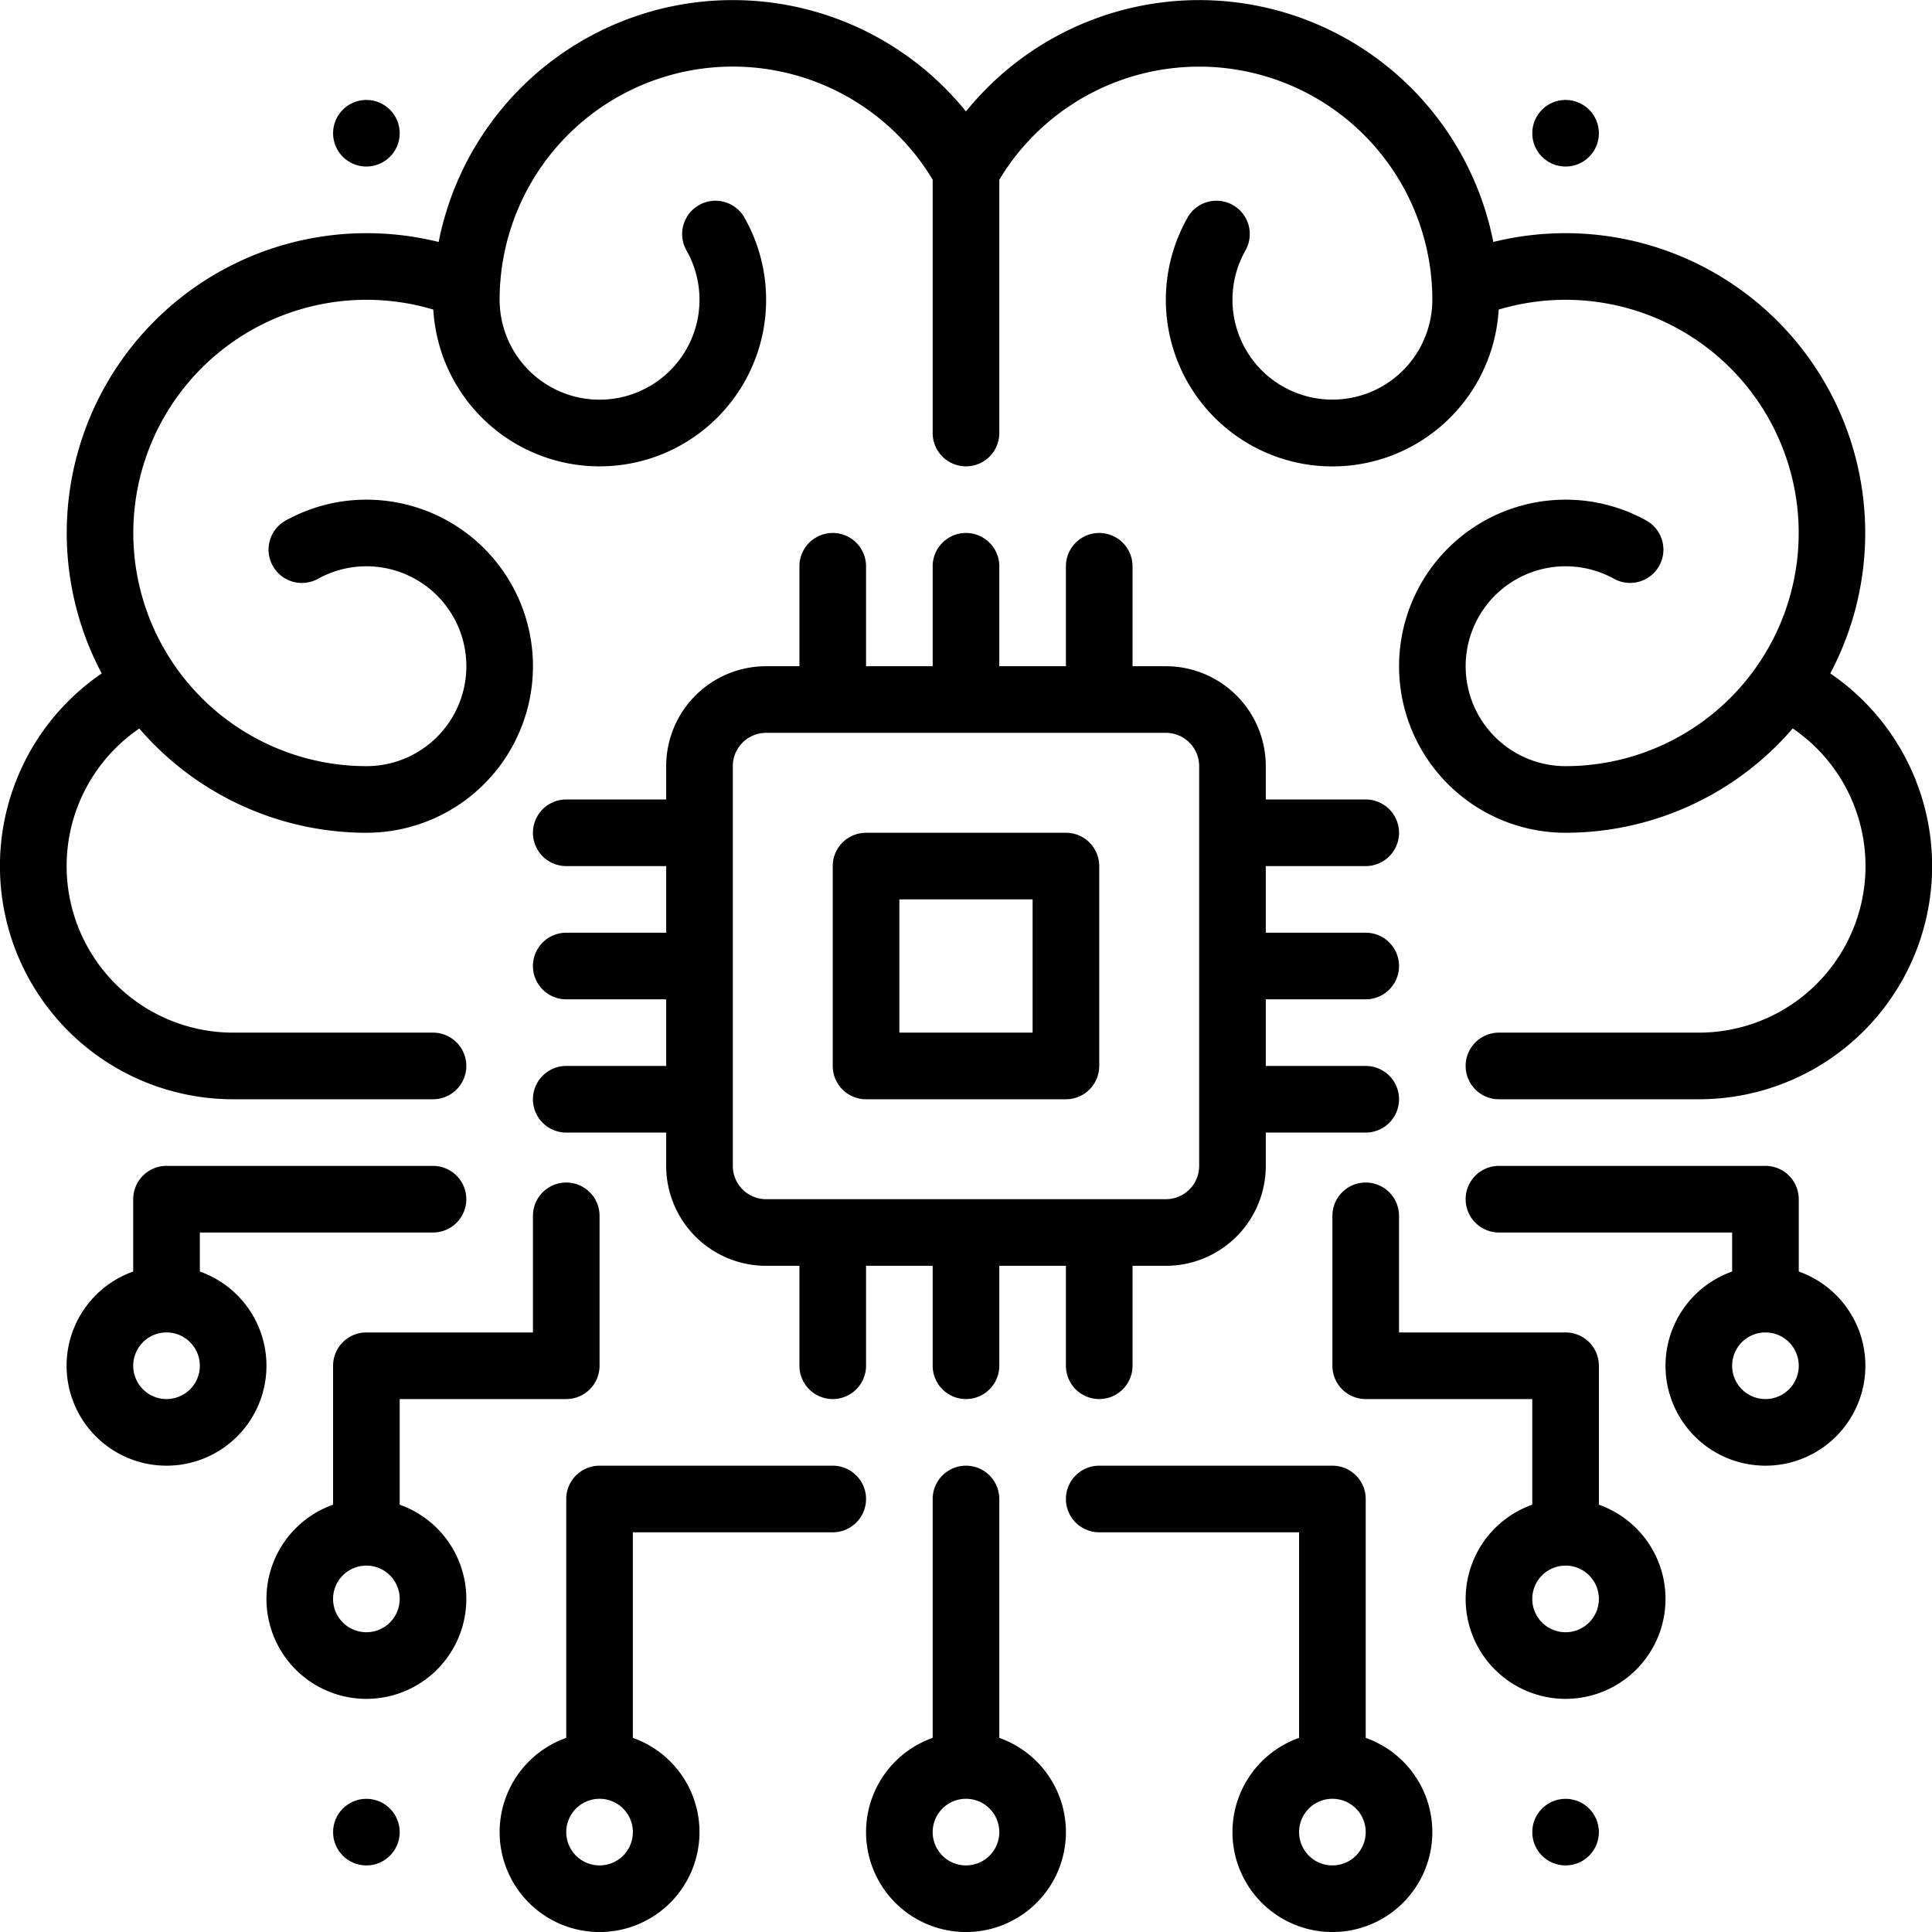 <svg xmlns="http://www.w3.org/2000/svg" width="57.999" height="58"><g transform="translate(-3.001 -3)"><path fill-rule="evenodd" d="M38.671 9.5A5 5 0 1 0 48 12a9 9 0 0 0-16-5.654A9 9 0 0 0 16 12a5 5 0 1 0 9.33-2.5 1 1 0 0 0-1.731 1A3 3 0 1 1 18 12a7 7 0 0 1 13.126-3.388 1 1 0 0 0 1.749 0A7 7 0 0 1 46 12a3 3 0 1 1-5.6-1.5 1 1 0 0 0-1.731-1Z"/><path fill-rule="evenodd" d="M17.4 10.665A9 9 0 1 0 14 28a5 5 0 1 0-2.422-9.374 1 1 0 1 0 .971 1.749A3 3 0 1 1 14 26a7 7 0 1 1 2.643-13.483c.511.209 1.267-1.643.756-1.852Zm29.958 1.852A7 7 0 1 1 50 26a3 3 0 1 1 1.451-5.626 1 1 0 1 0 .971-1.749A5 5 0 1 0 50 28a9 9 0 1 0-3.4-17.335c-.511.209.246 2.06.756 1.852ZM21 55a3 3 0 1 0 3 3 3 3 0 0 0-3-3m0 2a1 1 0 1 1-1 1 1 1 0 0 1 1-1m-7-9a3 3 0 1 0 3 3 3 3 0 0 0-3-3m0 2a1 1 0 1 1-1 1 1 1 0 0 1 1-1m-6-9a3 3 0 1 0 3 3 3 3 0 0 0-3-3m0 2a1 1 0 1 1-1 1 1 1 0 0 1 1-1m35 12a3 3 0 1 0 3 3 3 3 0 0 0-3-3m0 2a1 1 0 1 1-1 1 1 1 0 0 1 1-1m7-9a3 3 0 1 0 3 3 3 3 0 0 0-3-3m0 2a1 1 0 1 1-1 1 1 1 0 0 1 1-1m6-9a3 3 0 1 0 3 3 3 3 0 0 0-3-3m0 2a1 1 0 1 1-1 1 1 1 0 0 1 1-1M32 55a3 3 0 1 0 3 3 3 3 0 0 0-3-3m0 2a1 1 0 1 1-1 1 1 1 0 0 1 1-1m9-31a3 3 0 0 0-3-3H26a3 3 0 0 0-3 3v12a3 3 0 0 0 3 3h12a3 3 0 0 0 3-3Zm-2 0v12a1 1 0 0 1-1 1H26a1 1 0 0 1-1-1V26a1 1 0 0 1 1-1h12a1 1 0 0 1 1 1"/><path fill-rule="evenodd" d="M36 29a1 1 0 0 0-1-1h-6a1 1 0 0 0-1 1v6a1 1 0 0 0 1 1h6a1 1 0 0 0 1-1Zm-2 1v4h-4v-4ZM7.015 22.668A7 7 0 0 0 10 36h6a1 1 0 1 0 0-2h-6a5 5 0 0 1-2.13-9.523c.5-.236-.357-2.044-.855-1.808ZM48 36h6a7 7 0 0 0 2.986-13.333c-.5-.236-1.353 1.573-.855 1.808A5 5 0 0 1 54 34h-6a1 1 0 1 0 0 2m-17 4v4a1 1 0 1 0 2 0v-4Zm0 8v8h2v-8a1 1 0 0 0-2 0m5 1h6v7h2v-8a1 1 0 0 0-1-1h-7a1 1 0 1 0 0 2m12-9h7v2h2v-3a1 1 0 0 0-1-1h-8a1 1 0 0 0 0 2m-32-2H8a1 1 0 0 0-1 1v3h2v-2h7a1 1 0 0 0 0-2m27 1.5V44a1 1 0 0 0 1 1h5v4h2v-5a1 1 0 0 0-1-1h-5v-3.5a1 1 0 1 0-2 0m-24 0V43h-5a1 1 0 0 0-1 1v5h2v-4h5a1 1 0 0 0 1-1v-4.5a1 1 0 1 0-2 0m9 7.5h-7a1 1 0 0 0-1 1v8h2v-7h6a1 1 0 1 0 0-2m-4-16h-4a1 1 0 1 0 0 2h4Zm7-11v4h2v-4a1 1 0 1 0-2 0m0-12v8a1 1 0 0 0 2 0V8a1 1 0 0 0-2 0m13 23h-4v2h4a1 1 0 1 0 0-2m-17 9v4a1 1 0 1 0 2 0v-4Zm-3-13h-4a1 1 0 1 0 0 2h4Zm3-7v4h2v-4a1 1 0 1 0-2 0m17 7h-4v2h4a1 1 0 1 0 0-2m-9 13v4a1 1 0 1 0 2 0v-4Zm-11-5h-4a1 1 0 1 0 0 2h4Zm11-15v4h2v-4a1 1 0 1 0-2 0m9 15h-4v2h4a1 1 0 1 0 0-2"/><circle cx="1" cy="1" r="1" transform="translate(13 57.001)"/><circle cx="1" cy="1" r="1" transform="translate(49 57.001)"/><circle cx="1" cy="1" r="1" transform="translate(13 6)"/><circle cx="1" cy="1" r="1" transform="translate(49 6)"/></g></svg>